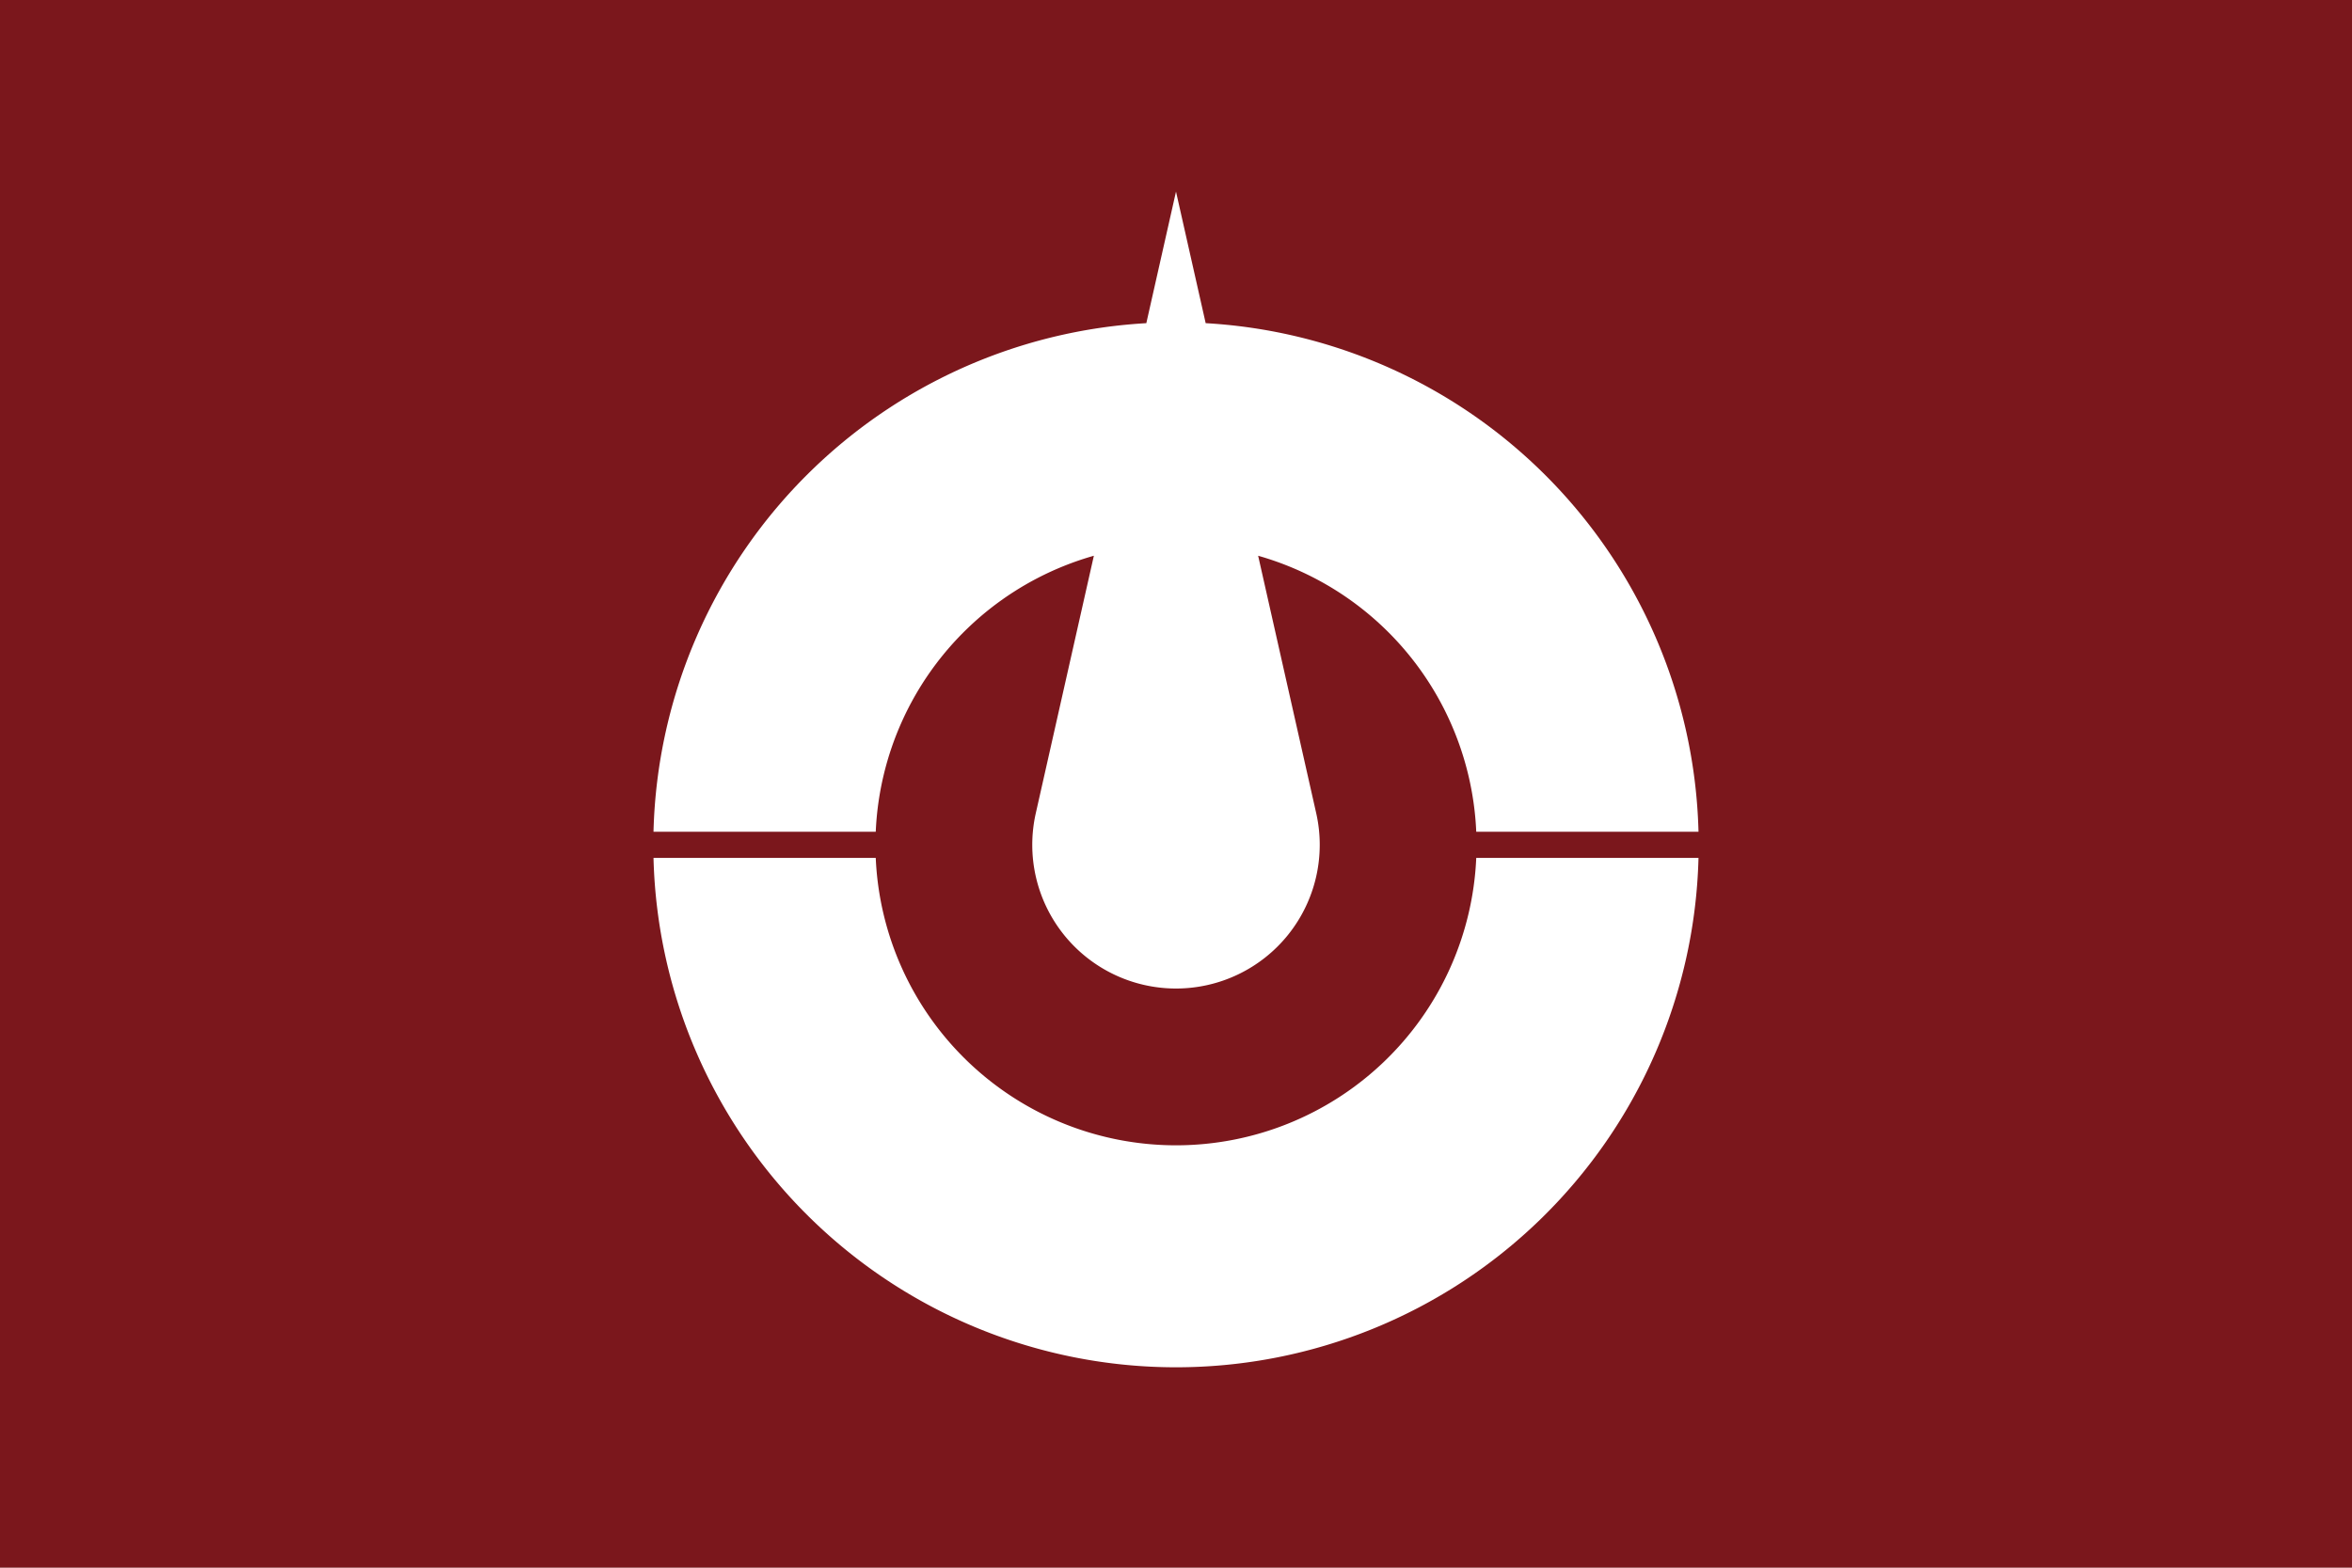<svg xmlns="http://www.w3.org/2000/svg" width="900" height="600" viewBox="0 0 270 180">
<path d="M0 0H270V180H0z" fill="#7b171c"/>
<path d="M135 22L151.096 93.37a16.5 16.5 0 1 1-32.191 0zM75.019 95.5a60 60 0 0 1 119.962 0h-25.514a34.5 34.5 0 0 0-68.935 0zM75.019 98.5a60 60 0 0 0 119.962 0h-25.514a34.5 34.5 0 0 1-68.935 0z" fill="#fff"/>
</svg>